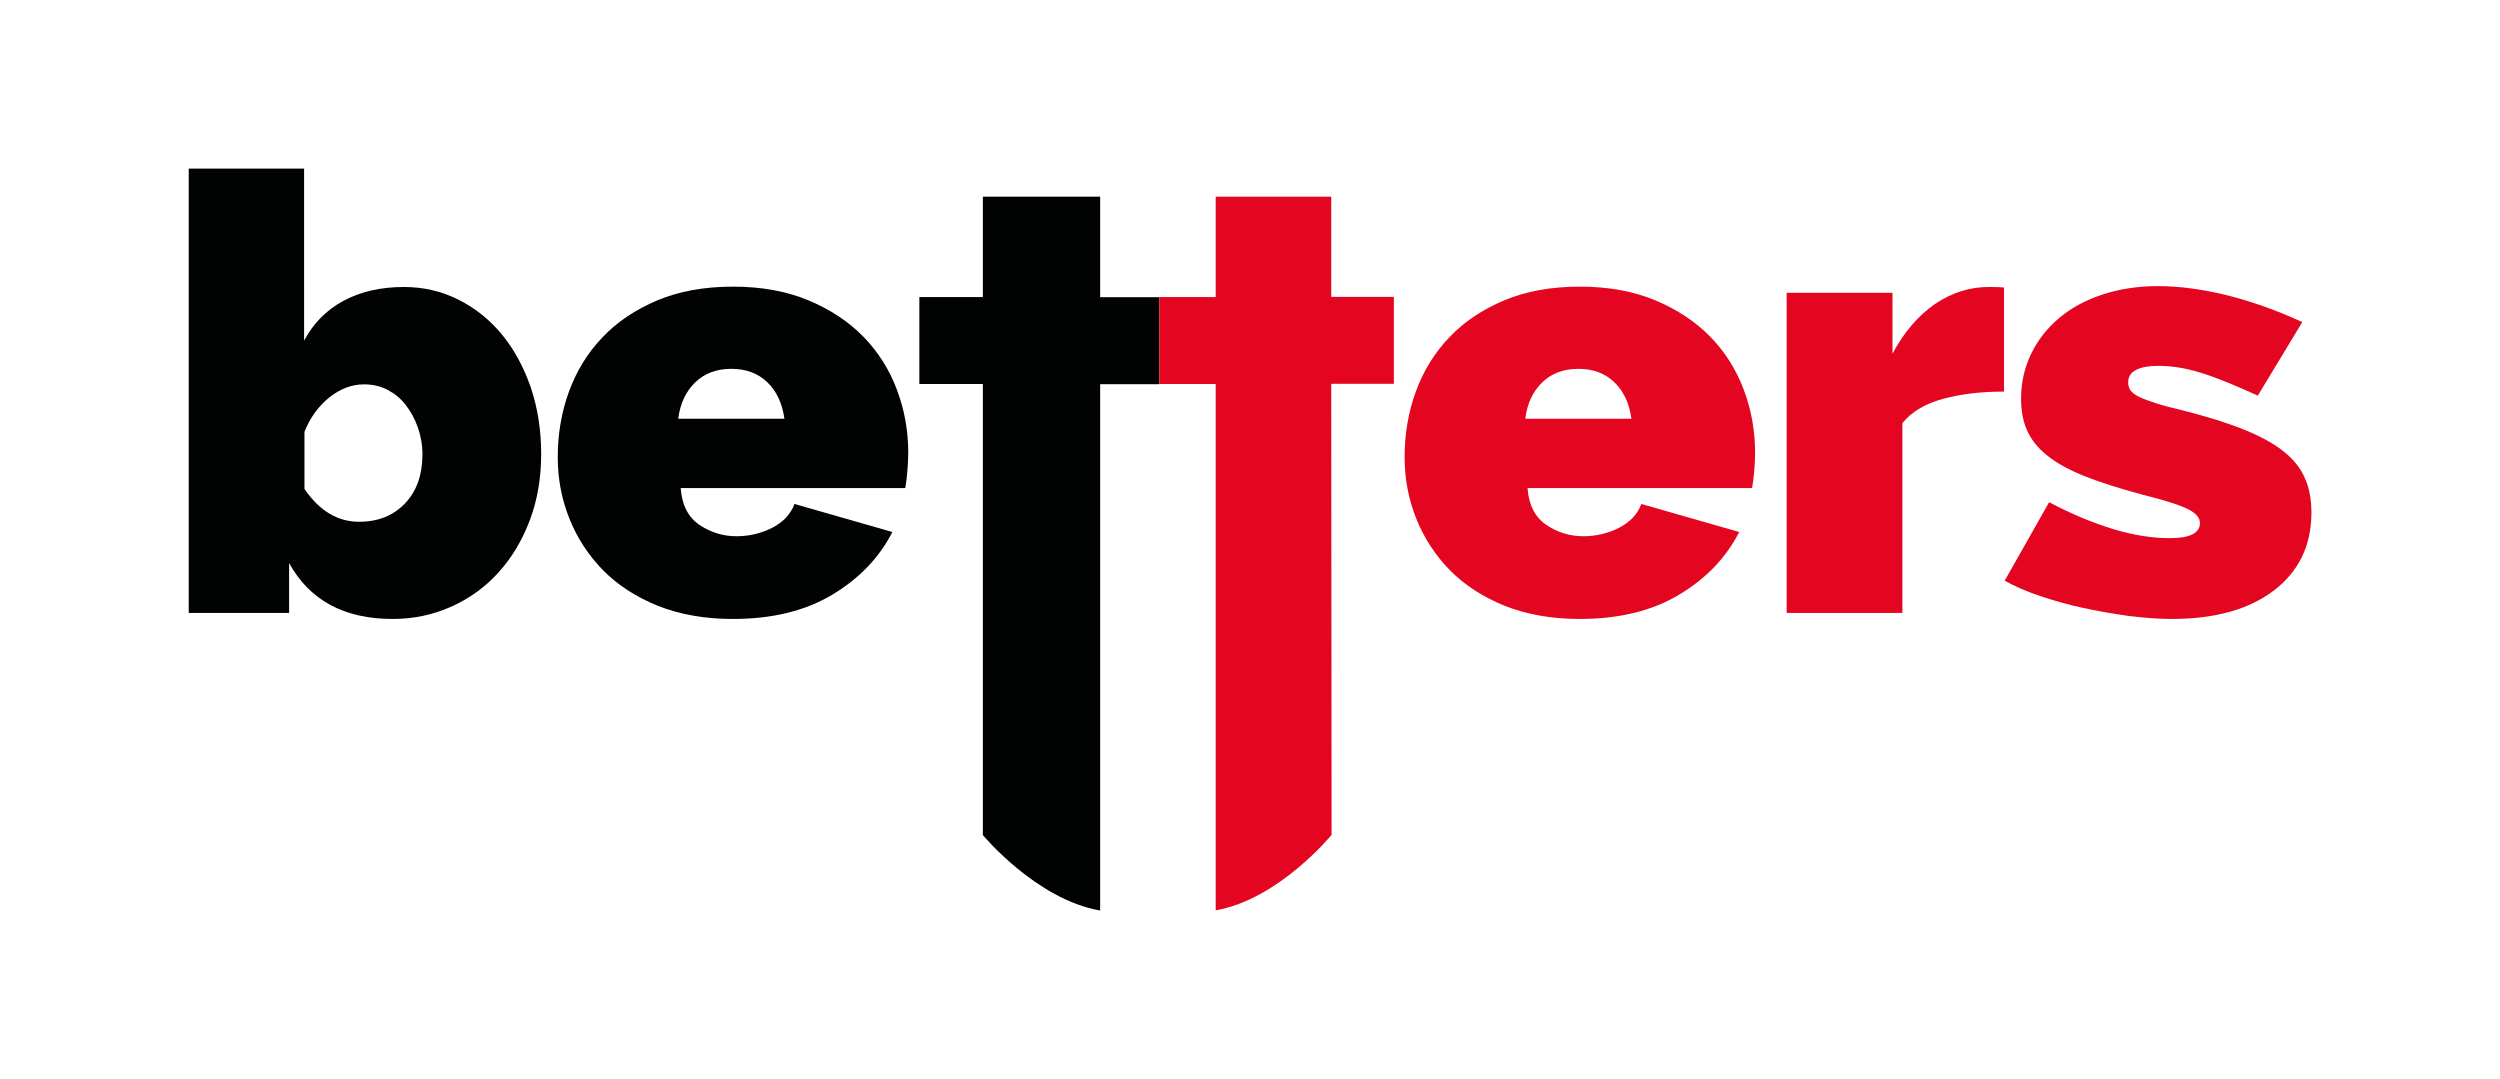<?xml version="1.0" encoding="utf-8"?>
<!-- Generator: Adobe Illustrator 25.0.0, SVG Export Plug-In . SVG Version: 6.00 Build 0)  -->
<svg version="1.1" id="Vrstva_1" xmlns="http://www.w3.org/2000/svg" xmlns:xlink="http://www.w3.org/1999/xlink" x="0px" y="0px"
	 viewBox="0 0 1417.3 611.9" style="enable-background:new 0 0 1417.3 611.9;" xml:space="preserve">
<style type="text/css">
	.st0{fill:#FFFFFF;}
	.st1{fill:#E40521;}
	.st2{fill:#010202;}
</style>
<path class="st2" d="M284.6,189.7c-6.9-8.4-15.1-15-24.7-19.8c-9.5-4.8-19.8-7.2-30.9-7.2c-13.1,0-24.5,2.6-34.2,7.8
	c-9.7,5.2-17.1,12.7-22.4,22.6V95.6H107v251.9h56.9v-28.3c11.7,21.2,31.3,31.7,58.7,31.7c12,0,23.1-2.4,33.5-7.1
	c10.4-4.7,19.3-11.2,26.7-19.5c7.5-8.3,13.3-18.1,17.6-29.5c4.3-11.4,6.4-23.9,6.4-37.4c0-13.6-2-26.2-5.9-37.8
	C296.9,208.1,291.5,198.1,284.6,189.7z M229.6,285.4c-6.6,6.9-15.2,10.4-26,10.4c-12.2,0-22.5-6.2-31-18.6v-32.4
	c3.2-8,7.9-14.5,14.1-19.5c6.2-4.9,12.8-7.4,19.7-7.4c4.8,0,9.3,1,13.3,3.1c4,2.1,7.5,4.9,10.3,8.6c2.9,3.7,5.2,7.9,6.9,12.8
	c1.7,4.8,2.6,10,2.6,15.5C239.4,269.3,236.2,278.5,229.6,285.4z"/>
<path class="st2" d="M489.6,191c-8.4-8.6-18.8-15.5-31.2-20.7c-12.4-5.2-26.7-7.8-42.8-7.8c-16.3,0-30.7,2.6-43,7.8
	c-12.3,5.2-22.7,12.1-31,20.9c-8.4,8.7-14.7,19-19,30.7c-4.3,11.7-6.4,24.2-6.4,37.3c0,12.2,2.2,23.8,6.6,34.8
	c4.4,11,10.8,20.8,19.1,29.3c8.4,8.5,18.8,15.2,31.2,20.2c12.4,4.9,26.6,7.4,42.4,7.4c22.3,0,41.1-4.6,56.4-13.8
	c15.3-9.2,26.6-21,34-35.5l-55.5-15.9c-2.1,5.8-6.3,10.2-12.6,13.5c-6.3,3.2-13.1,4.8-20.2,4.8c-7.6,0-14.6-2.1-21-6.4
	c-6.4-4.3-10-11.2-10.7-20.9h127.3c0.5-2.8,0.9-5.9,1.2-9.5c0.3-3.6,0.5-7.1,0.5-10.5c0-12.4-2.1-24.3-6.4-35.7
	C504.3,209.7,498,199.7,489.6,191z M384.5,237.4c1.1-8.7,4.4-15.6,9.7-20.7c5.3-5.1,12.1-7.6,20.4-7.6s15.1,2.5,20.4,7.6
	c5.3,5.1,8.5,12,9.7,20.7H384.5z"/>
<path class="st2" d="M623.7,168.4v-56.9h-66.5v56.9h-36v49.3h36l0,255.7c0,0,30.2,36.5,66.5,42.8V217.8h33.5v-49.3H623.7z"/>
<path class="st1" d="M969.7,191c-8.4-8.6-18.8-15.5-31.2-20.7c-12.4-5.2-26.7-7.8-42.8-7.8c-16.3,0-30.7,2.6-43,7.8
	c-12.3,5.2-22.7,12.1-31,20.9c-8.4,8.7-14.7,19-19,30.7c-4.3,11.7-6.4,24.2-6.4,37.3c0,12.2,2.2,23.8,6.6,34.8
	c4.4,11,10.8,20.8,19.1,29.3c8.4,8.5,18.8,15.2,31.2,20.2c12.4,4.9,26.6,7.4,42.4,7.4c22.3,0,41.1-4.6,56.4-13.8
	c15.3-9.2,26.6-21,34-35.5l-55.5-15.9c-2.1,5.8-6.3,10.2-12.6,13.5c-6.3,3.2-13.1,4.8-20.2,4.8c-7.6,0-14.6-2.1-21-6.4
	c-6.4-4.3-10-11.2-10.7-20.9h127.3c0.5-2.8,0.9-5.9,1.2-9.5c0.3-3.6,0.5-7.1,0.5-10.5c0-12.4-2.1-24.3-6.4-35.7
	C984.4,209.7,978.1,199.7,969.7,191z M864.7,237.4c1.1-8.7,4.4-15.6,9.7-20.7c5.3-5.1,12.1-7.6,20.4-7.6c8.3,0,15.1,2.5,20.4,7.6
	c5.3,5.1,8.5,12,9.7,20.7H864.7z"/>
<path class="st1" d="M1096.9,172.4c-9.5,6.6-17.5,15.9-24,28.1V166h-60v181.5h65.6V239.9c5.1-6.4,12.8-11,23.1-13.8
	c10.3-2.8,21.8-4.1,34.5-4.1v-59c-1.2-0.2-3.9-0.3-8.3-0.3C1116.8,162.6,1106.5,165.9,1096.9,172.4z"/>
<path class="st1" d="M1306.7,271.1c-2.4-5.6-6.4-10.7-12.1-15.2c-5.6-4.5-13.2-8.6-22.6-12.4c-9.4-3.8-21-7.4-34.8-10.9
	c-6-1.4-11-2.7-15-4c-4-1.3-7.2-2.5-9.5-3.6c-2.3-1.1-3.9-2.4-4.8-3.6c-0.9-1.3-1.4-2.8-1.4-4.7c0-3.2,1.6-5.6,4.7-7.1
	c3.1-1.5,7.2-2.2,12.2-2.2c7.8,0,16,1.3,24.5,4c8.5,2.6,19.2,7,32.1,12.9l25.2-41.7c-14.5-6.7-28.7-11.7-42.6-15.2
	c-13.9-3.4-27-5.2-39.2-5.2c-11.3,0-21.7,1.6-31.2,4.7c-9.5,3.1-17.8,7.5-24.7,13.3c-6.9,5.8-12.2,12.5-16,20.4
	c-3.8,7.8-5.7,16.3-5.7,25.5c0,6.9,1.1,12.9,3.5,18.1c2.3,5.2,6.1,9.9,11.4,14.1c5.3,4.3,12.3,8.1,21,11.6
	c8.7,3.5,19.5,6.9,32.4,10.4c12.9,3.2,21.6,6,26.2,8.3c4.6,2.3,6.9,4.9,6.9,7.9c0,5.8-5.8,8.6-17.2,8.6c-9.9,0-20.6-1.7-32.1-5.2
	c-11.5-3.5-23.6-8.5-36.2-15.2l-25.2,44.5c5.7,3.2,12.5,6.2,20.4,8.8c7.8,2.6,15.9,4.9,24.3,6.7c8.4,1.8,17,3.3,25.7,4.5
	c8.7,1.1,16.9,1.7,24.5,1.7c24.4,0,43.6-5.4,57.8-16.2c14.1-10.8,21.2-25.5,21.2-44.2C1310.4,283.2,1309.2,276.7,1306.7,271.1z"/>
<path class="st1" d="M754.8,111.5h-65.6v56.9h-32v49.3h32v298.4c35.9-6.3,65.7-42.8,65.7-42.8l-0.2-255.7h35.5v-49.3h-35.5V111.5z"
	/>
</svg>
